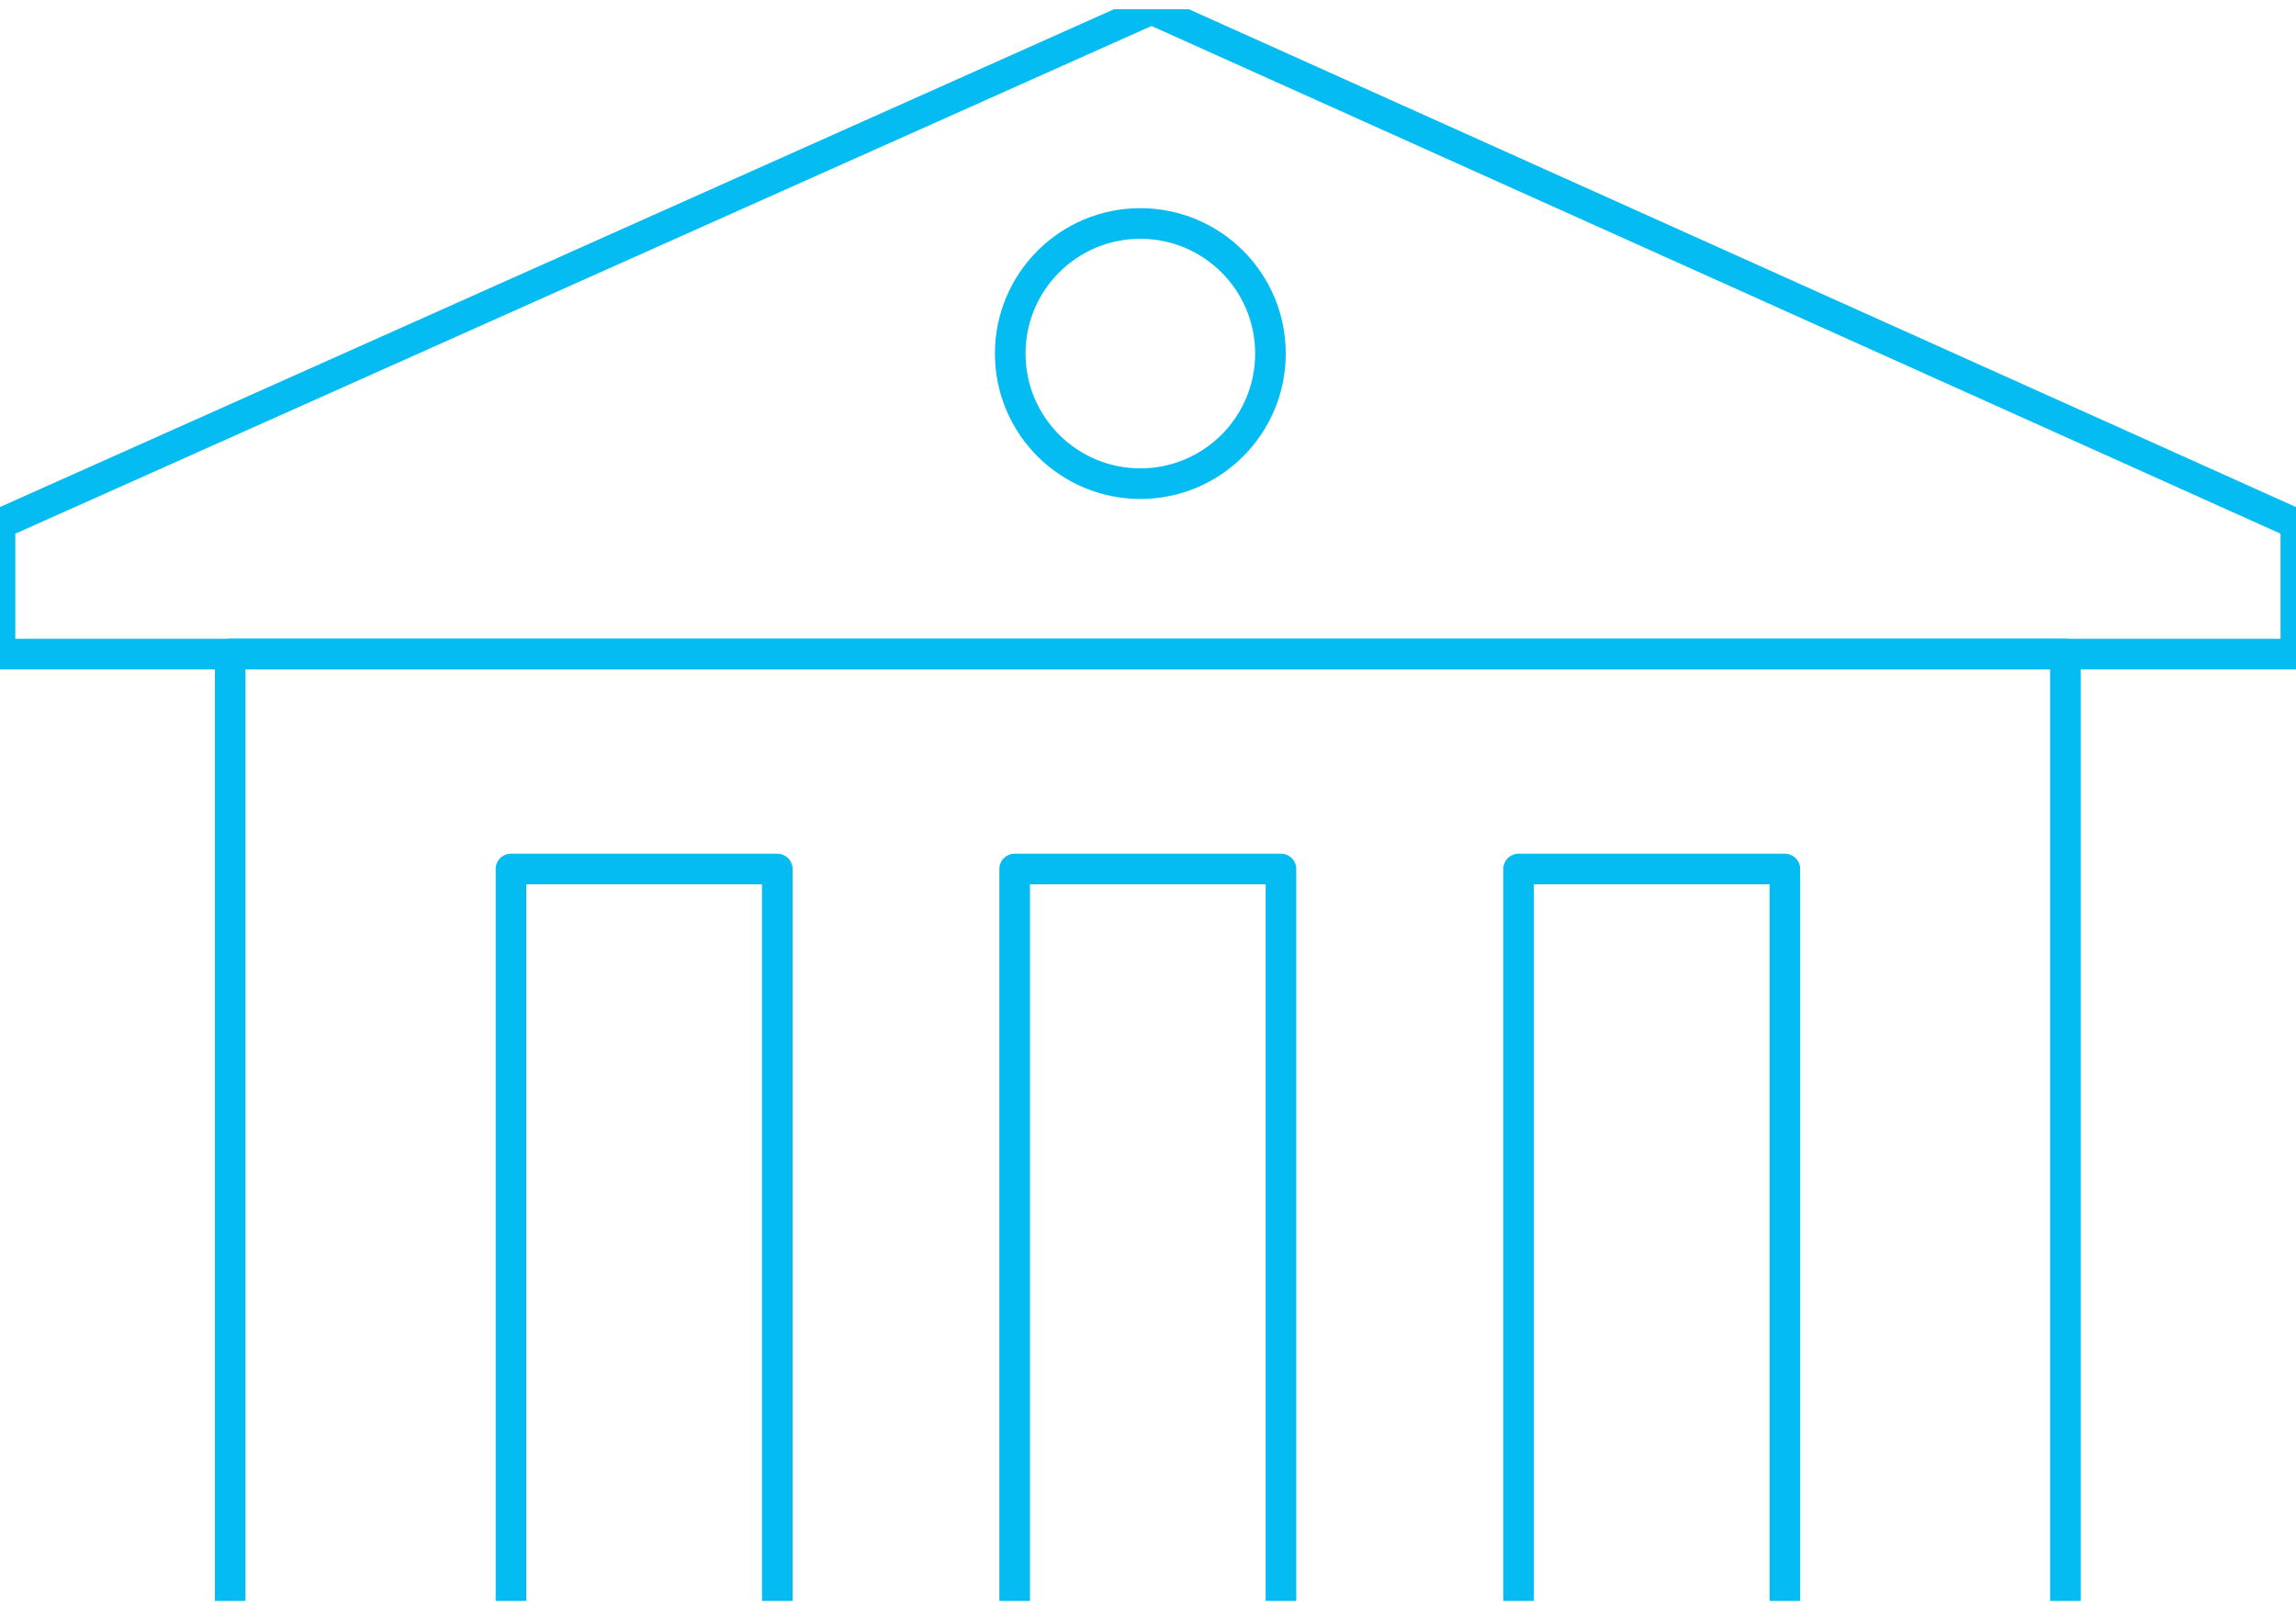 <svg width="150" height="105" viewBox="0 0 150 105" fill="none" xmlns="http://www.w3.org/2000/svg">
<g clip-path="url(#clip0_13379_879)">
<path d="M134.938 42.734H15.039V126.151H134.938V42.734Z" stroke="#04BBF2" stroke-width="2" stroke-miterlimit="10" stroke-linecap="round" stroke-linejoin="round"/>
<path d="M50.78 56.781H33.383V112.108H50.78V56.781Z" stroke="#04BBF2" stroke-width="2" stroke-miterlimit="10" stroke-linecap="round" stroke-linejoin="round"/>
<path d="M83.686 56.781H66.289V112.108H83.686V56.781Z" stroke="#04BBF2" stroke-width="2" stroke-miterlimit="10" stroke-linecap="round" stroke-linejoin="round"/>
<path d="M116.608 56.781H99.211V112.108H116.608V56.781Z" stroke="#04BBF2" stroke-width="2" stroke-miterlimit="10" stroke-linecap="round" stroke-linejoin="round"/>
<path d="M0 42.735H149.991V34.223L75.231 0.602L0 34.223V42.735Z" stroke="#04BBF2" stroke-width="2" stroke-miterlimit="10" stroke-linecap="round" stroke-linejoin="round"/>
<path d="M74.5 31.602C79.194 31.602 83 27.796 83 23.102C83 18.407 79.194 14.602 74.5 14.602C69.806 14.602 66 18.407 66 23.102C66 27.796 69.806 31.602 74.5 31.602Z" stroke="#04BBF2" stroke-width="2" stroke-miterlimit="10" stroke-linecap="round" stroke-linejoin="round"/>
</g>
<defs>
<clipPath id="clip0_13379_879">
<rect width="150" height="104" fill="white" transform="translate(0 0.602)"/>
</clipPath>
</defs>
</svg>
